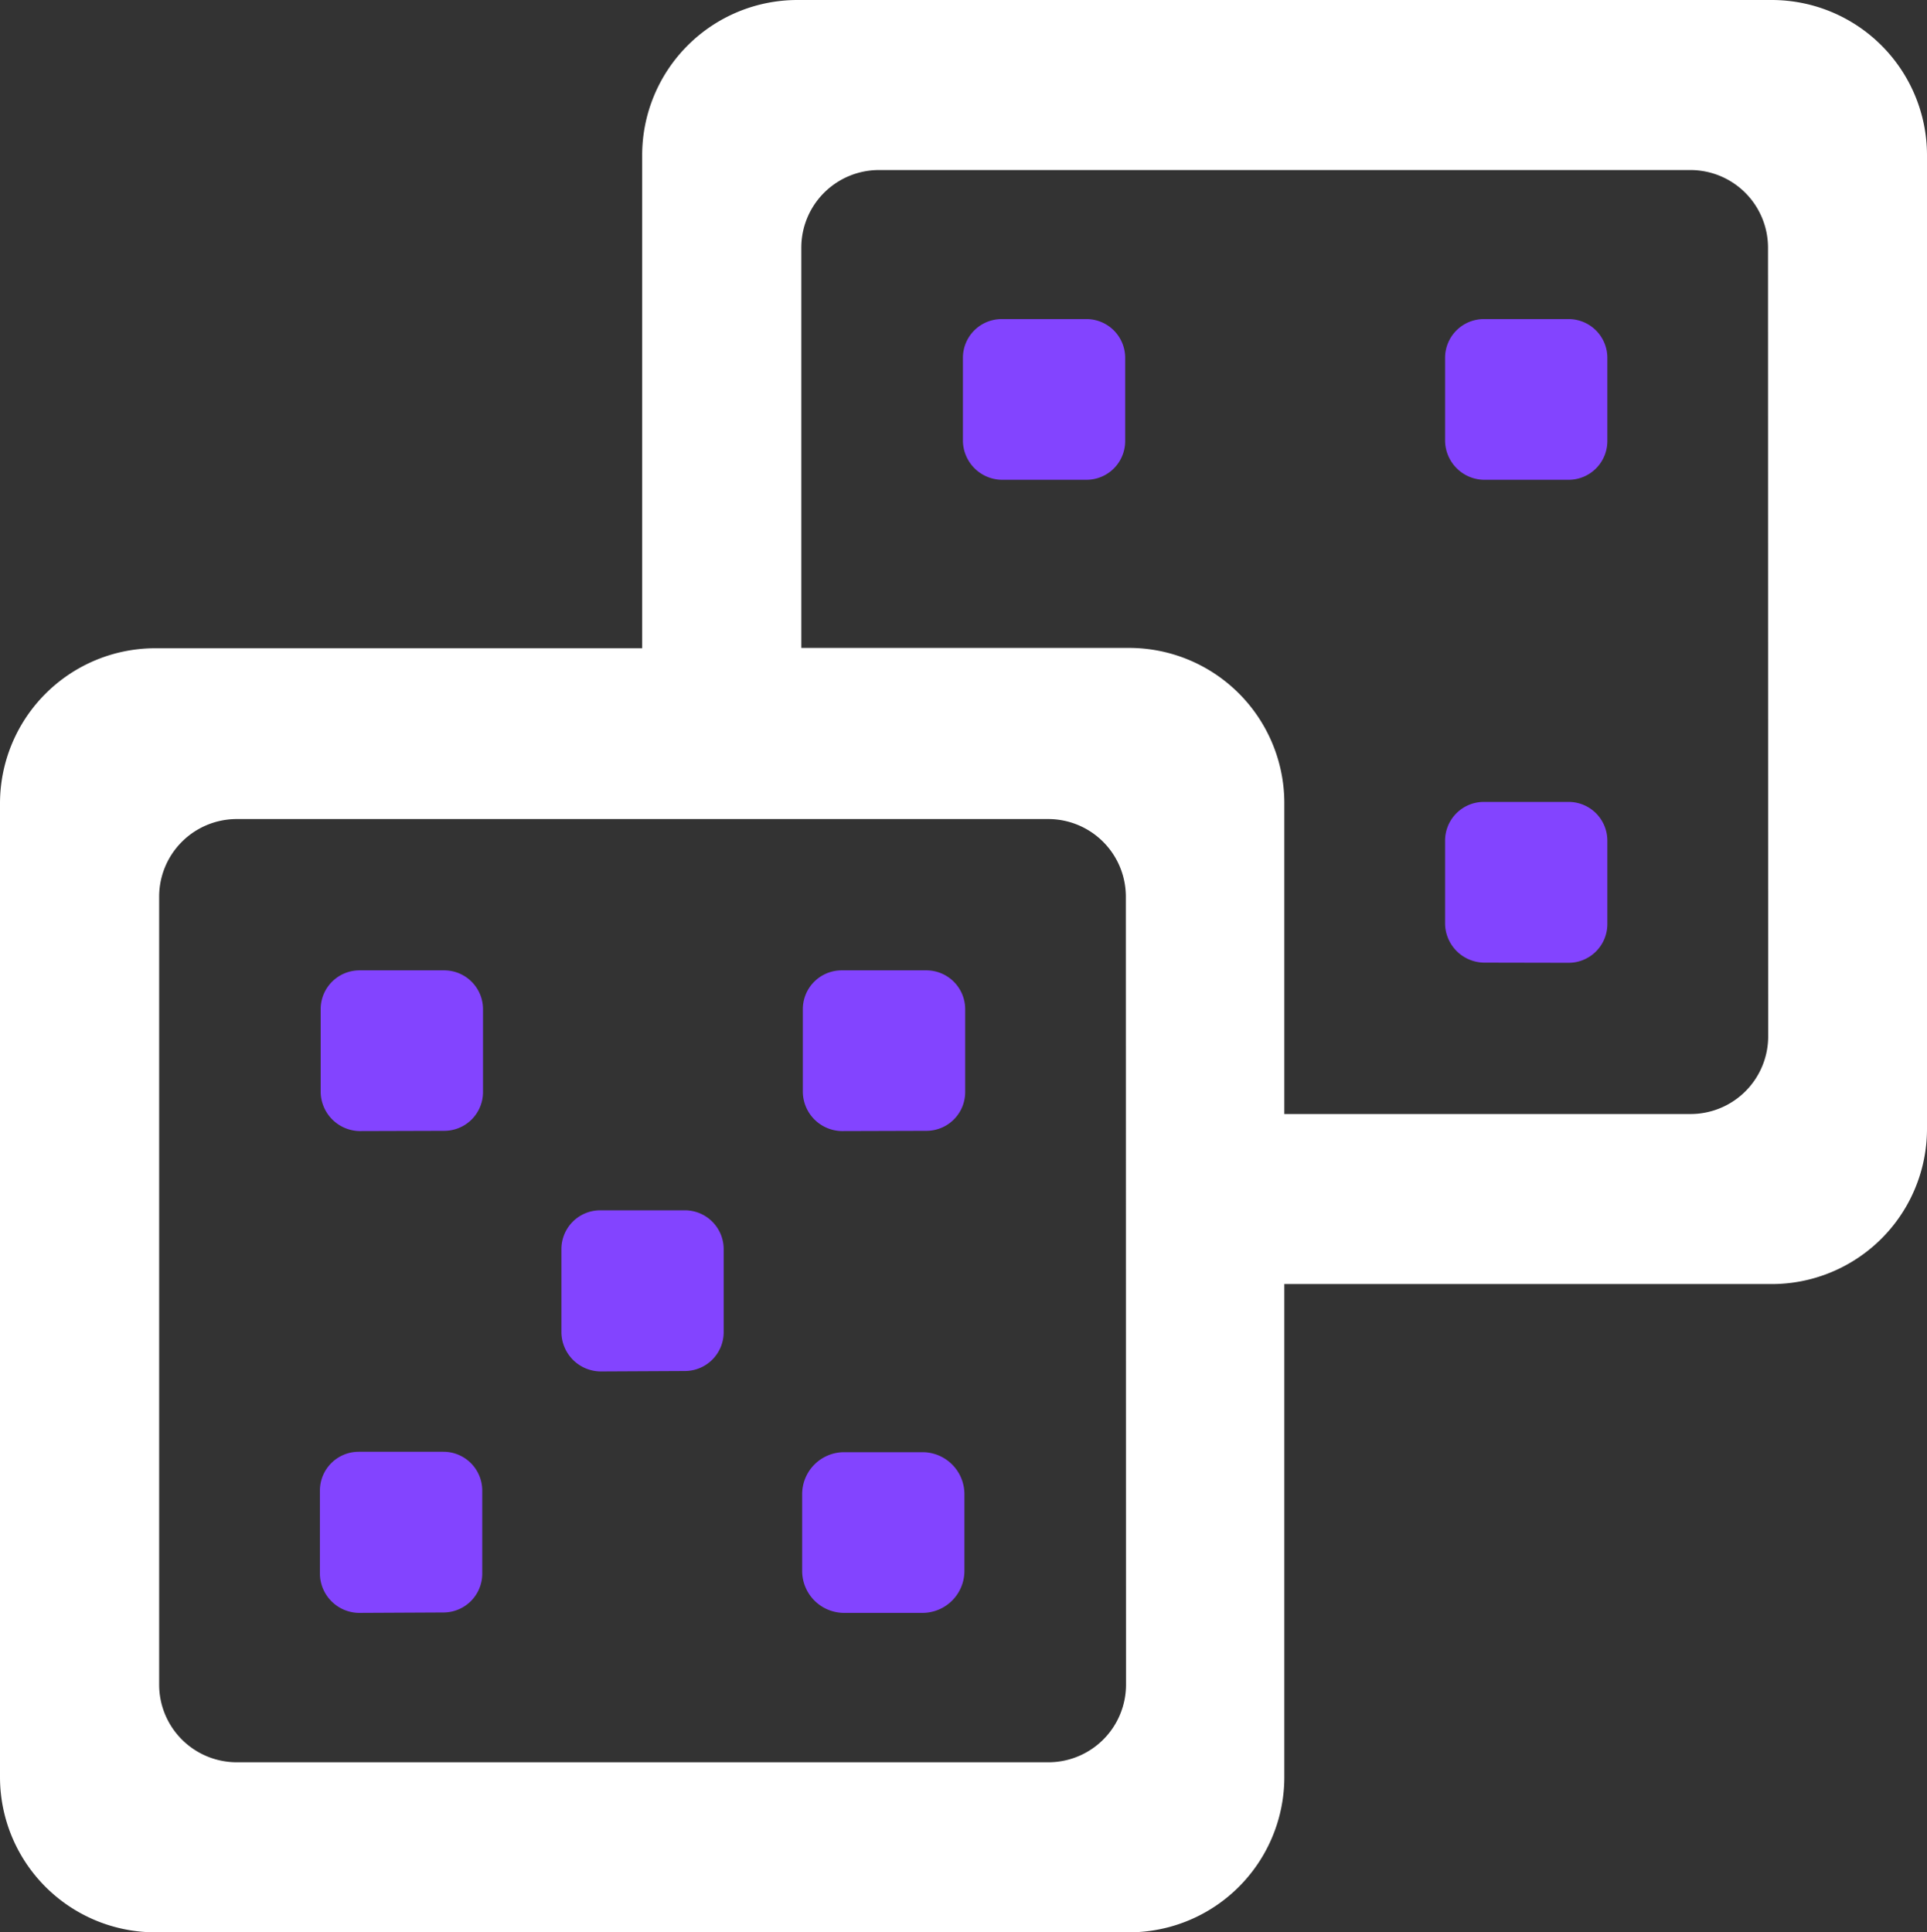<svg id="casino" xmlns="http://www.w3.org/2000/svg" width="22.932" height="23" viewBox="0 0 22.932 23">
  <rect x="0" y="0" width="22.932" height="23" fill="#333333" stroke="none"/>
  <g id="Layer_2" data-name="Layer 2">
    <g id="Layer_1-2" data-name="Layer 1-2">
      <path id="Path_7141" data-name="Path 7141" d="M21.087,0H9.49A1.848,1.848,0,0,0,7.642,1.848V7.716H1.848A1.848,1.848,0,0,0,0,9.564V21.152A1.848,1.848,0,0,0,1.848,23H13.436a1.848,1.848,0,0,0,1.848-1.848V15.284h5.8a1.848,1.848,0,0,0,1.848-1.848V1.848A1.848,1.848,0,0,0,21.087,0ZM13.4,20.052a.924.924,0,0,1-.924.924H2.818a.924.924,0,0,1-.924-.924V10.673a.924.924,0,0,1,.924-.924h9.656a.924.924,0,0,1,.924.924Zm7.642-7.716a.924.924,0,0,1-.924.924H15.284V9.56a1.848,1.848,0,0,0-1.848-1.848h-3.9V2.948a.924.924,0,0,1,.924-.924h9.656a.924.924,0,0,1,.924.924Z" fill="#fff"/>
      <path id="Union_73" data-name="Union 73" d="M6.239,15.4a.5.5,0,0,1-.5-.5v-.913a.5.5,0,0,1,.5-.5H7.17a.5.5,0,0,1,.5.5V14.9a.5.5,0,0,1-.5.5Zm-5.777,0A.471.471,0,0,1,0,14.933v-.989a.462.462,0,0,1,.462-.462H1.47a.462.462,0,0,1,.462.462v.989a.462.462,0,0,1-.462.462Zm2.875-2.874a.471.471,0,0,1-.463-.462V11.07a.462.462,0,0,1,.463-.462H4.343a.462.462,0,0,1,.462.462v.989a.462.462,0,0,1-.462.462ZM6.21,9.665A.472.472,0,0,1,5.747,9.2V8.215a.462.462,0,0,1,.463-.463H7.217a.462.462,0,0,1,.462.463V9.2a.461.461,0,0,1-.462.462Zm-5.738,0A.472.472,0,0,1,.009,9.2V8.215a.462.462,0,0,1,.463-.463H1.479a.462.462,0,0,1,.462.463V9.2a.461.461,0,0,1-.462.462ZM13.852,7.66a.47.47,0,0,1-.462-.46V6.209a.461.461,0,0,1,.462-.462h1.007a.461.461,0,0,1,.462.462V7.2a.461.461,0,0,1-.462.462Zm0-5.747a.47.47,0,0,1-.462-.462V.462A.461.461,0,0,1,13.852,0h1.007a.461.461,0,0,1,.462.462v.989a.461.461,0,0,1-.462.462Zm-5.738,0a.47.47,0,0,1-.462-.462V.462A.461.461,0,0,1,8.114,0H9.13a.461.461,0,0,1,.453.462v.989a.461.461,0,0,1-.462.462Z" transform="translate(3.807 3.798)" fill="#8344ff"/>
    </g>
  </g>
</svg>

